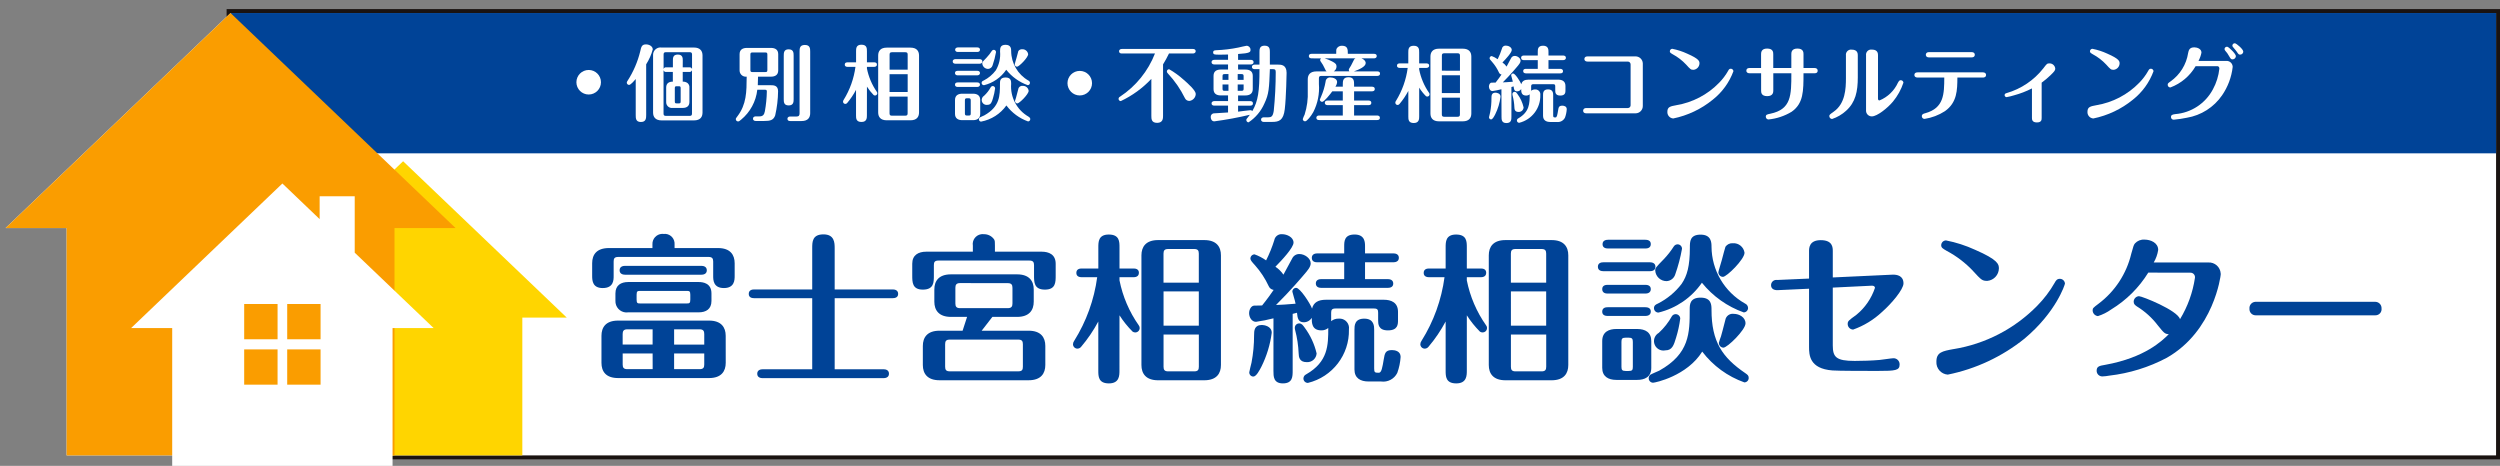 <?xml version="1.0" encoding="utf-8"?>
<!-- Generator: Adobe Illustrator 16.0.3, SVG Export Plug-In . SVG Version: 6.00 Build 0)  -->
<!DOCTYPE svg PUBLIC "-//W3C//DTD SVG 1.1//EN" "http://www.w3.org/Graphics/SVG/1.1/DTD/svg11.dtd">
<svg version="1.1" id="レイヤー_1" xmlns="http://www.w3.org/2000/svg" xmlns:xlink="http://www.w3.org/1999/xlink" x="0px"
	 y="0px" width="453.633px" height="84.532px" viewBox="0 0 453.633 84.532" enable-background="new 0 0 453.633 84.532"
	 xml:space="preserve">
<rect x="0" y="0" width="453.633" height="84.532" fill="#808080" stroke="none"/>
<g id="グループ_26" transform="translate(-191.787 -347.785)">
	
		<rect id="長方形_109" x="233.621" y="350.148" fill="none" stroke="#1A1311" stroke-width="1.43" stroke-miterlimit="10" width="411.084" height="80.269"/>
	<path id="パス_238" fill="#FFFFFF" d="M233.621,350.148L233.621,350.148l-40.833,39.025h11.085v41.244h440.833v-80.269H233.621z"
		/>
	<rect id="長方形_110" x="233.621" y="350.148" fill="#004397" width="411.084" height="25.459"/>
	<g id="グループ_26-2" transform="translate(191.787 348.285)">
		<path id="パス_239" fill="#FFFFFF" d="M117.252,20.347c0,0.596-0.016,1.288-0.957,1.288c-0.941,0-0.941-0.672-0.941-1.288
			v-6.516c-0.286,0.344-0.909,1.077-1.209,1.077c-0.223-0.005-0.405-0.18-0.417-0.403c0.015-0.125,0.064-0.243,0.143-0.342
			c1.061-1.643,1.84-3.452,2.303-5.352c0.179-0.794,0.268-1.255,1.046-1.255c0.583,0,1.225,0.342,1.225,0.912
			c-0.26,0.957-0.663,1.868-1.195,2.704L117.252,20.347z M127.474,19.918c0,0.791-0.39,1.43-1.556,1.43h-5.862
			c-1.134,0-1.553-0.627-1.553-1.422V9.555c-0.054-0.742,0.501-1.388,1.245-1.443c0.102-0.007,0.207-0.003,0.309,0.013h5.862
			c1.137,0,1.556,0.641,1.556,1.43V19.918z M123.883,11.715h1.197c0.221-0.036,0.432,0.098,0.493,0.313v-2.63
			c0-0.286-0.089-0.43-0.429-0.43h-4.304c-0.356,0-0.429,0.151-0.429,0.43v2.63c0.057-0.218,0.272-0.355,0.493-0.313h1.194v-1.257
			c0-0.419,0-1.059,0.896-1.059s0.896,0.672,0.896,1.059L123.883,11.715z M123.883,14.314c0.31-0.014,0.615,0.075,0.869,0.252
			c0.243,0.203,0.372,0.511,0.344,0.826v2.614c0,0.778-0.521,1.075-1.197,1.075h-1.824c-0.565,0.088-1.095-0.297-1.183-0.863
			c-0.011-0.07-0.016-0.141-0.011-0.212v-2.614c0-0.766,0.476-1.078,1.208-1.078v-1.761h-1.194c-0.227,0.039-0.443-0.106-0.493-0.33
			V20.1c0,0.27,0.076,0.429,0.429,0.429h4.304c0.345,0,0.429-0.143,0.429-0.429v-7.865c-0.06,0.215-0.272,0.352-0.493,0.317h-1.187
			V14.314z M123.509,15.509c0-0.313-0.074-0.359-0.359-0.359h-0.328c-0.269,0-0.375,0.017-0.375,0.359v2.378
			c0,0.33,0.075,0.375,0.375,0.375h0.328c0.255,0,0.359-0.031,0.359-0.375V15.509z"/>
		<path id="パス_240" fill="#FFFFFF" d="M139.914,14.964c0.402,0,1.271,0,1.271,1.078c-0.017,1.479-0.193,2.952-0.524,4.394
			c-0.314,0.896-0.942,1.015-2.002,1.015h-1.514c-0.165,0-0.508-0.044-0.508-0.417s0.357-0.417,0.508-0.417h0.658
			c0.643,0,0.866-0.314,0.986-0.927c0.216-1.194,0.336-2.403,0.357-3.617c0-0.286-0.18-0.286-0.328-0.286h-1.405
			c-0.237,2.125-1.293,4.074-2.942,5.434c-0.286,0.24-0.373,0.313-0.553,0.313c-0.222-0.003-0.402-0.183-0.403-0.405
			c0-0.143,0.029-0.194,0.296-0.534c1.644-2.168,1.659-4.395,1.676-7.19c-0.619,0.086-1.19-0.344-1.276-0.961
			c-0.008-0.059-0.011-0.116-0.011-0.174V9.333c0-0.883,0.644-1.138,1.315-1.138h4.381c0.763,0,1.314,0.315,1.314,1.138v2.942
			c0,0.883-0.643,1.135-1.314,1.135h-2.349c0,0.479-0.031,1.166-0.043,1.553L139.914,14.964z M139.241,9.422
			c0-0.299-0.06-0.405-0.391-0.405h-2.3c-0.329,0-0.389,0.106-0.389,0.405v2.764c0,0.3,0.076,0.391,0.389,0.391h2.3
			c0.331,0,0.391-0.088,0.391-0.391V9.422z M144.008,17.448c0,0.508,0,1.183-0.898,1.183s-0.896-0.645-0.896-1.183V9.646
			c0-0.522,0-1.197,0.881-1.197c0.913,0,0.913,0.659,0.913,1.197V17.448z M144.502,20.647c0.479,0,0.583-0.225,0.583-0.584V8.899
			c0-0.571,0-1.241,0.955-1.241c0.956,0,0.972,0.644,0.972,1.241v11.134c0,0.792-0.402,1.43-1.554,1.43h-2.063
			c-0.163,0-0.507-0.029-0.507-0.404c0-0.373,0.356-0.417,0.507-0.417L144.502,20.647z"/>
		<path id="パス_241" fill="#FFFFFF" d="M157.302,20.421c0,0.463,0,1.21-0.987,1.21c-0.986,0-0.986-0.672-0.986-1.21v-4.619
			c-0.444,0.841-0.975,1.633-1.585,2.362c-0.081,0.119-0.215,0.19-0.359,0.194c-0.229,0.001-0.416-0.184-0.417-0.415
			c0-0.001,0-0.001,0-0.003c0.006-0.119,0.046-0.234,0.119-0.328c1.127-1.82,1.854-3.858,2.137-5.98h-1.43
			c-0.18,0-0.508-0.044-0.508-0.403c0-0.39,0.344-0.419,0.508-0.419h1.543V8.823c0-0.508,0-1.211,0.97-1.211
			c1.001,0,1.001,0.673,1.001,1.211v1.987h1.299c0.167,0,0.51,0.031,0.51,0.403c0,0.373-0.359,0.419-0.51,0.419h-1.299v0.299
			c0.299,1.52,0.909,2.959,1.793,4.23c0.059,0.071,0.091,0.161,0.091,0.253c0.001,0.226-0.179,0.412-0.403,0.417
			c-0.091,0.003-0.179-0.023-0.254-0.072c-0.462-0.468-0.873-0.985-1.225-1.541L157.302,20.421z M166.762,19.898
			c0,0.778-0.389,1.43-1.556,1.43h-4.305c-1.134,0-1.553-0.628-1.553-1.43V9.573c0-0.795,0.403-1.43,1.553-1.43h4.305
			c1.137,0,1.556,0.625,1.556,1.43V19.898z M164.699,12.142V9.405c0-0.287-0.089-0.429-0.429-0.429h-2.423
			c-0.339,0-0.429,0.15-0.429,0.429v2.737H164.699z M161.411,16.191h3.289v-3.229h-3.289V16.191z M161.411,17.03v3.033
			c0,0.285,0.091,0.429,0.429,0.429h2.423c0.344,0,0.429-0.15,0.429-0.429V17.03H161.411z"/>
		<path id="パス_242" fill="#FFFFFF" d="M177.739,10.229c0.178,0,0.51,0.06,0.51,0.419s-0.343,0.416-0.51,0.416h-4.354
			c-0.193,0-0.51-0.059-0.51-0.416s0.331-0.419,0.51-0.419H177.739z M177.31,12.35c0.18,0,0.506,0.045,0.506,0.404
			s-0.341,0.419-0.506,0.419h-3.512c-0.181,0-0.509-0.047-0.509-0.419s0.343-0.404,0.509-0.404H177.31z M177.31,14.458
			c0.18,0,0.506,0.043,0.506,0.402s-0.341,0.417-0.506,0.417h-3.512c-0.181,0-0.509-0.042-0.509-0.401
			c0-0.391,0.343-0.419,0.509-0.419H177.31z M177.862,20.167c0,0.881-0.641,1.137-1.314,1.137h-1.942
			c-0.763,0-1.317-0.328-1.317-1.137V17.64c0-0.881,0.644-1.137,1.317-1.137h1.942c0.762,0,1.314,0.315,1.314,1.137V20.167z
			 M177.31,8.105c0.18,0,0.506,0.044,0.506,0.403c0,0.39-0.341,0.419-0.506,0.419h-3.483c-0.179,0-0.509-0.044-0.509-0.403
			s0.346-0.419,0.509-0.419H177.31z M176.144,17.729c0-0.299-0.074-0.402-0.385-0.402h-0.271c-0.345,0-0.403,0.104-0.403,0.402
			v2.348c0,0.299,0.077,0.39,0.403,0.39h0.271c0.324,0,0.385-0.091,0.385-0.39V17.729z M178.029,21.573
			c-0.226-0.005-0.405-0.191-0.403-0.417c-0.003-0.125,0.05-0.246,0.142-0.33c0.106-0.075,0.715-0.328,0.838-0.39
			c2.842-1.599,2.842-3.558,2.842-5.771c0-0.429,0-1.106,1.015-1.106s1.015,0.703,1.015,1.145c-0.191,2.432,1.038,4.754,3.155,5.965
			c0.208,0.149,0.314,0.225,0.314,0.448c0.001,0.226-0.178,0.412-0.404,0.417c-1.565-0.56-2.931-1.568-3.93-2.898
			c-1.092,1.534-2.737,2.585-4.587,2.93 M178.535,14.959c-0.23,0.001-0.419-0.185-0.42-0.415c0-0.001,0-0.001,0-0.003
			c0-0.27,0.211-0.359,0.374-0.429c0.862-0.441,1.612-1.07,2.197-1.841c0.616-1.033,0.888-2.234,0.778-3.433
			c0-0.551,0-1.209,1-1.209c1.001,0,1.015,0.746,1.015,1.134c0.013,2.213,1.204,4.254,3.125,5.353
			c0.169,0.07,0.281,0.233,0.286,0.418c0.001,0.226-0.177,0.412-0.403,0.419c-1.536-0.55-2.888-1.52-3.903-2.796
			c-0.955,1.403-2.398,2.405-4.048,2.808 M178.564,16.88c0.49-0.455,0.905-0.986,1.226-1.572c0.125-0.197,0.385-0.253,0.582-0.127
			c0.115,0.074,0.188,0.198,0.194,0.335c-0.077,0.613-0.207,1.219-0.39,1.81c-0.207,0.715-0.372,1.195-0.984,1.195
			c-0.486,0.091-0.953-0.229-1.045-0.714c-0.068-0.366,0.098-0.737,0.417-0.93 M179.04,9.93c0.351-0.367,0.662-0.768,0.932-1.198
			c0.075-0.116,0.204-0.188,0.342-0.194c0.23,0,0.417,0.188,0.417,0.418c0,0.001,0,0.001,0,0.001
			c-0.142,0.818-0.352,1.623-0.625,2.406c-0.106,0.369-0.437,0.628-0.821,0.643c-0.553-0.004-1.008-0.433-1.046-0.984
			c0-0.253,0.029-0.287,0.803-1.089 M184.545,11.604c-0.236-0.005-0.424-0.201-0.42-0.437c0-0.003,0-0.007,0-0.01
			c0-0.091,0.27-0.944,0.316-1.123c0.119-0.447,0.314-1.209,0.341-1.271c0.158-0.224,0.42-0.348,0.692-0.327
			c0.542-0.035,1.018,0.357,1.088,0.896c0,0.611-1.658,2.271-2.015,2.271 M184.592,18.27c-0.242-0.015-0.428-0.221-0.418-0.462
			c0.053-0.202,0.116-0.402,0.191-0.598c0.078-0.255,0.197-0.704,0.407-1.54c0.059-0.378,0.412-0.64,0.79-0.584
			c0.546-0.044,1.029,0.352,1.091,0.896c0,0.615-1.687,2.289-2.06,2.289"/>
		<path id="パス_243" fill="#FFFFFF" d="M109.046,14.423c0,1.23-0.997,2.227-2.228,2.227c-1.23,0-2.229-0.997-2.229-2.227
			c0-1.23,0.999-2.228,2.229-2.228c1.229-0.003,2.226,0.993,2.228,2.222C109.046,14.418,109.046,14.421,109.046,14.423"/>
		<path id="パス_244" fill="#FFFFFF" d="M211.038,20.52c0,0.43,0,1.272-1.074,1.272c-1.047,0-1.047-0.733-1.047-1.272v-6.708
			c-1.58,1.68-3.461,3.048-5.547,4.032c-0.221-0.003-0.398-0.18-0.404-0.401c0.003-0.177,0.11-0.335,0.272-0.404
			c2.871-1.894,5.084-4.629,6.336-7.833h-6.006c-0.197,0-0.507-0.043-0.507-0.402s0.326-0.419,0.507-0.419h12.882
			c0.182,0,0.507,0.044,0.507,0.402c0,0.358-0.342,0.419-0.507,0.419h-4.333c-0.321,0.679-0.682,1.337-1.078,1.974L211.038,20.52z
			 M215.795,17.815c-0.345-0.001-0.658-0.206-0.796-0.522c-0.802-1.627-1.838-3.128-3.077-4.455
			c-0.113-0.092-0.183-0.227-0.194-0.372c0.007-0.227,0.194-0.406,0.42-0.405c0.93,0.537,1.801,1.167,2.599,1.885
			c0.851,0.73,2.226,1.986,2.226,2.599c-0.02,0.658-0.523,1.201-1.179,1.271"/>
		<path id="パス_245" fill="#FFFFFF" d="M227.678,12.047c-0.182,0-0.509-0.045-0.509-0.404s0.342-0.419,0.509-0.419h0.857V8.969
			c0-0.508,0-1.181,0.926-1.181c0.959,0,0.959,0.658,0.959,1.181v2.255h1.465c0.534,0,1.572,0,1.572,1.494
			c0,0.032-0.073,4.434-0.33,6.59c-0.239,2.047-1.044,2.315-2.302,2.315h-1.493c-0.166,0-0.505-0.043-0.505-0.417
			c0-0.375,0.357-0.417,0.505-0.417h0.764c0.571,0,0.865-0.121,1.029-1.168c0.239-2.334,0.359-4.677,0.36-7.023
			c0-0.429-0.089-0.553-0.51-0.553h-0.552c-0.135,3.484-0.166,4.497-1.001,6.248c-0.607,1.388-1.603,2.572-2.868,3.407
			c-0.226-0.007-0.405-0.193-0.404-0.419c0-0.149,0.029-0.193,0.3-0.508c0.125-0.143,0.237-0.292,0.341-0.448
			c-2.131,0.505-4.286,0.905-6.456,1.194c-0.508,0-0.643-0.504-0.643-0.759c-0.038-0.323,0.178-0.62,0.495-0.688
			c0.176-0.029,2.032-0.117,2.645-0.165v-1.242h-2.483c-0.179,0-0.506-0.042-0.506-0.4c0-0.36,0.344-0.422,0.506-0.422h2.483v-1.029
			h-1.317c-0.76,0-1.314-0.314-1.314-1.137v-2.421c0-0.898,0.644-1.136,1.314-1.136h1.317v-0.926h-2.483
			c-0.179,0-0.506-0.047-0.506-0.419s0.344-0.419,0.506-0.419h2.483V9.39c-0.508,0.026-1.317,0.026-1.658,0.026
			c-0.733,0-1.047,0-1.047-0.419c0-0.252,0.135-0.371,0.554-0.387c1.345-0.049,2.684-0.208,4.004-0.479
			c0.239-0.043,1.357-0.328,1.507-0.328c0.395,0,0.715,0.32,0.716,0.714c0,0.011-0.001,0.022-0.001,0.032
			c0,0.388-0.074,0.615-2.255,0.749v1.062h2.303c0.142,0,0.508,0.045,0.508,0.419s-0.36,0.419-0.508,0.419h-2.303v0.926h1.347
			c0.762,0,1.318,0.314,1.318,1.137v2.42c0,0.884-0.664,1.137-1.318,1.137h-1.347v1.031h2.183c0.163,0,0.511,0.03,0.511,0.42
			c0,0.388-0.362,0.401-0.511,0.401h-2.183v1.092c0.359-0.045,2.064-0.268,2.245-0.268c0.132-0.003,0.26,0.057,0.34,0.163
			c1.062-1.824,1.299-3.646,1.299-7.608H227.678z M222.908,12.944h-0.688c-0.33,0-0.387,0.091-0.387,0.388v0.658h1.075V12.944z
			 M222.908,14.828h-1.075v0.763c0,0.297,0.057,0.39,0.387,0.39h0.688V14.828z M224.583,13.99h1.076v-0.658
			c0-0.297-0.073-0.388-0.404-0.388h-0.672V13.99z M224.583,15.98h0.672c0.33,0,0.404-0.091,0.404-0.39v-0.763h-1.076V15.98z"/>
		<path id="パス_246" fill="#FFFFFF" d="M238.003,10.089c-0.179,0-0.505-0.047-0.505-0.404c0-0.389,0.343-0.419,0.505-0.419h4.456
			c0-0.701,0-0.778,0.09-0.957c0.199-0.333,0.567-0.529,0.955-0.508c1.063,0,1.063,0.687,1.063,1.465h4.738
			c0.161,0,0.505,0.03,0.505,0.404c0,0.375-0.356,0.419-0.505,0.419h-2.259c0.465,0.179,0.764,0.494,0.764,0.859
			c0,0.64-1.166,1.163-2.137,1.508h4.228c0.166,0,0.508,0.029,0.508,0.403c0,0.373-0.357,0.417-0.508,0.417h-10.153
			c-0.348,0-0.429,0.149-0.429,0.447v1.018c0.137,1.761-0.215,3.524-1.017,5.097c-0.375,0.686-1.144,1.674-1.479,1.674
			c-0.227,0.011-0.418-0.164-0.429-0.388c0-0.006,0-0.01-0.002-0.016c0.088-0.278,0.2-0.549,0.333-0.809
			c0.445-1.394,0.638-2.855,0.572-4.318v-2.093c0-0.791,0.406-1.43,1.556-1.43h1.858c-0.132-0.12-0.163-0.163-0.388-0.644
			c-0.165-0.375-0.371-0.729-0.614-1.06c-0.104-0.143-0.164-0.24-0.164-0.328c-0.004-0.13,0.058-0.253,0.164-0.328L238.003,10.089z
			 M243.654,20.461v-1.882h-2.75c-0.163,0-0.508-0.044-0.508-0.419c0-0.375,0.329-0.417,0.508-0.417h2.75v-1.674h-1.899
			c-0.461,0.611-1.479,1.912-1.852,1.912c-0.222-0.008-0.402-0.182-0.419-0.403c0.062-0.186,0.139-0.365,0.228-0.538
			c0.382-0.87,0.656-1.782,0.821-2.718c0.013-0.437,0.377-0.782,0.814-0.77c0.021,0.001,0.042,0.003,0.062,0.004
			c0.512,0,1.215,0.24,1.215,0.836c-0.029,0.303-0.137,0.592-0.313,0.839h1.344v-0.358c0-0.645,0-1.361,1.048-1.361
			c1.001,0,1.001,0.73,1.001,1.361v0.358h3.242c0.151,0,0.51,0.031,0.51,0.419c0,0.387-0.345,0.419-0.51,0.419h-3.241v1.674h2.613
			c0.15,0,0.51,0.029,0.51,0.417c0,0.387-0.344,0.419-0.51,0.419h-2.613v1.882h4.17c0.149,0,0.509,0.031,0.509,0.418
			c0,0.388-0.359,0.403-0.509,0.403h-10.51c-0.163,0-0.504-0.026-0.504-0.415c0-0.36,0.326-0.407,0.504-0.407L243.654,20.461z
			 M240.364,10.089c0.466,0.141,0.915,0.327,1.345,0.554c0.643,0.327,0.807,0.537,0.807,0.938c-0.005,0.359-0.197,0.688-0.508,0.867
			h2.838c-0.069-0.078-0.107-0.181-0.102-0.286c0.006-0.098,0.042-0.191,0.102-0.268c0.21-0.314,0.395-0.644,0.552-0.986
			c0.301-0.628,0.328-0.704,0.555-0.821L240.364,10.089z"/>
		<path id="パス_247" fill="#FFFFFF" d="M257.515,20.612c0,0.462,0,1.211-0.985,1.211c-0.984,0-0.983-0.672-0.983-1.211v-4.62
			c-0.444,0.842-0.976,1.633-1.589,2.36c-0.078,0.12-0.213,0.194-0.356,0.197c-0.23,0-0.417-0.187-0.417-0.417c0,0,0-0.001,0-0.003
			c0.005-0.119,0.047-0.233,0.119-0.327c1.125-1.821,1.85-3.858,2.127-5.98H254c-0.182,0-0.51-0.042-0.51-0.401
			c0-0.388,0.341-0.419,0.51-0.419h1.54V9.014c0-0.508,0-1.211,0.971-1.211c1.002,0,1.002,0.672,1.002,1.211v1.988h1.298
			c0.167,0,0.512,0.031,0.512,0.402c0,0.373-0.359,0.417-0.512,0.417h-1.296v0.3c0.301,1.52,0.911,2.959,1.794,4.23
			c0.059,0.073,0.089,0.162,0.089,0.256c0.003,0.225-0.178,0.411-0.402,0.417c-0.091,0.001-0.179-0.025-0.254-0.077
			c-0.464-0.465-0.876-0.98-1.227-1.536V20.612z M266.977,20.087c0,0.779-0.39,1.43-1.555,1.43h-4.306
			c-1.144,0-1.557-0.626-1.557-1.43V9.761c0-0.792,0.405-1.43,1.557-1.43h4.306c1.137,0,1.555,0.627,1.555,1.43V20.087z
			 M264.915,12.33V9.595c0-0.287-0.089-0.429-0.429-0.429h-2.424c-0.343,0-0.429,0.149-0.429,0.429v2.734H264.915z M261.626,16.382
			h3.289v-3.23h-3.289V16.382z M261.626,17.218v3.042c0,0.286,0.093,0.429,0.429,0.429h2.425c0.345,0,0.429-0.149,0.429-0.429
			v-3.035L261.626,17.218z"/>
		<path id="パス_248" fill="#FFFFFF" d="M272.44,15.693c-0.535,0.14-1.078,0.25-1.627,0.33c-0.403,0-0.643-0.429-0.643-0.81
			c0-0.379,0.208-0.702,0.46-0.715c0.121,0,0.66-0.013,0.75-0.013c0.445-0.553,0.942-1.257,1.078-1.466
			c-0.21-0.025-0.388-0.162-0.464-0.357c-0.325-0.711-0.754-1.371-1.271-1.958c-0.271-0.3-0.431-0.478-0.431-0.628
			c-0.003-0.218,0.171-0.398,0.389-0.403c0.382,0.141,0.744,0.333,1.075,0.572c0.304-0.611,0.56-1.247,0.765-1.897
			c0.052-0.354,0.372-0.605,0.728-0.573c0.451,0,1.064,0.286,1.064,0.792c0,0.478-1.091,1.659-1.691,2.271
			c0.297,0.198,0.551,0.451,0.749,0.746c0.12-0.208,0.673-1.271,0.807-1.508c0.118-0.272,0.392-0.443,0.688-0.429
			c0.477,0,1.046,0.405,1.046,0.868c0,0.33-0.24,0.628-0.655,1.121c-0.091,0.106-1.21,1.451-2.573,2.81
			c0.295,0,1.135-0.06,1.822-0.119c-0.063-0.314-0.143-0.583-0.166-0.644c-0.022-0.06-0.133-0.459-0.133-0.492
			c-0.006-0.192,0.146-0.353,0.339-0.359c0.006,0,0.013,0,0.021,0c0.355,0,1.298,1.465,1.479,1.958
			c0.135-0.598,0.598-0.836,1.288-0.836h5.407c0.673,0,1.315,0.253,1.315,1.135v0.778c0,0.388,0,0.974-0.941,0.974
			c-0.912,0-0.912-0.615-0.912-0.974V15.18c0-0.287-0.059-0.404-0.39-0.404h-3.575c-0.329,0-0.406,0.131-0.406,0.404v0.791
			c0.197-0.162,0.448-0.248,0.704-0.239c0.489-0.043,0.92,0.318,0.964,0.808c0.005,0.069,0.004,0.139-0.006,0.207
			c0.067,2.37-1.525,4.467-3.828,5.037c-0.23,0-0.417-0.187-0.419-0.417c0.005-0.169,0.104-0.32,0.256-0.391
			c2.047-1.18,2.062-2.734,2.062-4.361c-0.179,0.149-0.406,0.229-0.64,0.225c-0.899,0-0.899-0.715-0.899-1.182
			c-0.158,0.261-0.441,0.42-0.747,0.419c-0.539,0-0.581-0.448-0.626-0.896l-0.402,0.106v5.333c0,0.572,0,1.21-0.913,1.21
			c-0.883,0-0.883-0.659-0.883-1.18L272.44,15.693z M270.183,20.774c0-0.074,0.183-0.776,0.214-0.913
			c0.16-0.848,0.238-1.711,0.234-2.574c0-0.429,0.019-0.971,0.734-0.971c0.167,0,0.914,0.089,0.914,0.73
			c-0.143,1.119-0.471,2.204-0.973,3.213c-0.166,0.313-0.461,0.912-0.745,0.912c-0.214-0.005-0.383-0.184-0.377-0.398
			c0-0.003,0-0.004,0-0.005 M275.342,16.557c0.537,0.725,0.919,1.551,1.121,2.431c-0.023,0.478-0.432,0.846-0.91,0.823
			c-0.006,0-0.01,0-0.016-0.001c-0.688,0-0.73-0.493-0.746-0.821c-0.032-0.743-0.143-1.479-0.332-2.197
			c-0.02-0.068-0.029-0.14-0.028-0.211c-0.007-0.223,0.168-0.41,0.392-0.417c0.005,0,0.01,0,0.015,0
			c0.237,0,0.338,0.164,0.505,0.391 M279.034,11.994v-1.583h-2.513c-0.16,0-0.509-0.031-0.509-0.419c0-0.39,0.349-0.417,0.509-0.417
			h2.513V8.901c0-0.447,0-1.106,0.972-1.106c0.974,0,0.971,0.764,0.971,1.106v0.673h2.646c0.166,0,0.51,0.043,0.51,0.417
			c0,0.373-0.328,0.419-0.51,0.419h-2.646v1.583h2.124c0.163,0,0.51,0.045,0.51,0.417c0,0.375-0.331,0.405-0.51,0.405h-6.202
			c-0.143,0-0.51-0.031-0.51-0.419c0-0.387,0.36-0.404,0.51-0.404H279.034z M281.305,21.633c-0.76,0-1.314-0.314-1.314-1.134v-3.737
			c0-0.374,0-1.046,0.912-1.046c0.913,0,0.926,0.732,0.926,1.046v3.645c0,0.377,0.062,0.403,0.429,0.403
			c0.256,0,0.33-0.476,0.465-1.286c0.085-0.538,0.143-0.85,0.763-0.85c0.267,0,0.806,0.088,0.806,0.641
			c-0.03,0.517-0.137,1.025-0.313,1.511c-0.275,0.567-0.884,0.893-1.509,0.806L281.305,21.633z"/>
		<path id="パス_249" fill="#FFFFFF" d="M296.718,9.732c0.725-0.034,1.339,0.526,1.374,1.251c0.001,0.027,0.001,0.053,0.001,0.08
			v7.666c0.01,0.728-0.572,1.324-1.298,1.334c-0.025,0-0.052-0.001-0.077-0.001h-8.866c-0.584,0-0.584-0.404-0.584-0.464
			s0-0.493,0.584-0.493h7.518c0.271,0.007,0.499-0.207,0.508-0.479c0-0.01,0-0.019,0-0.028v-7.398
			c0.013-0.276-0.199-0.511-0.477-0.525c-0.011,0-0.021,0-0.031,0h-7.293c-0.299,0-0.582-0.119-0.582-0.464
			c0-0.071,0-0.476,0.582-0.476L296.718,9.732z"/>
		<path id="パス_250" fill="#FFFFFF" d="M304.146,18.594c2.971-0.489,5.706-1.92,7.801-4.081c0.636-0.651,1.185-1.378,1.633-2.169
			c0.099-0.193,0.205-0.375,0.478-0.375c0.253,0,0.462,0.197,0.479,0.449c-0.749,2.045-2.055,3.841-3.769,5.187
			c-2.078,1.691-4.533,2.855-7.158,3.394c-0.629-0.049-1.103-0.595-1.061-1.225C302.548,18.892,303.1,18.787,304.146,18.594
			 M305.955,11.223c-0.709-0.757-1.537-1.394-2.45-1.882c-0.374-0.225-0.509-0.299-0.509-0.538c0.005-0.246,0.201-0.443,0.447-0.448
			c0.935,0.184,1.843,0.48,2.706,0.881c2.183,0.957,2.227,1.376,2.227,1.766c-0.016,0.603-0.476,1.102-1.077,1.165
			c-0.49,0-0.571-0.089-1.342-0.941"/>
		<path id="パス_251" fill="#FFFFFF" d="M325.043,11.839V9.327c0-0.255,0-1.017,1.102-1.017c1.101,0,1.106,0.733,1.106,1.017
			v2.513h2.002c0.313,0,0.571,0.142,0.571,0.478c0,0.102,0,0.478-0.571,0.478h-2.002c0,3.243,0,5.47-2.146,6.979
			c-1.281,0.778-2.722,1.258-4.215,1.405c-0.265-0.009-0.478-0.227-0.479-0.493c0-0.39,0.24-0.429,0.822-0.553
			c3.814-0.79,3.814-3.346,3.814-7.338h-3.276v3.108c0,0.287,0,1.043-1.104,1.043c-1.106,0-1.106-0.701-1.106-1.043v-3.108h-2.093
			c-0.299,0-0.584-0.119-0.584-0.464c0-0.462,0.42-0.49,0.584-0.49h2.085V9.357c0-0.286,0-1.047,1.09-1.047
			c1.119,0,1.119,0.703,1.119,1.047v2.482H325.043z"/>
		<path id="パス_252" fill="#FFFFFF" d="M337.104,13.527c0,2.583-0.418,4.543-2.136,6.082c-0.73,0.665-1.591,1.169-2.527,1.481
			c-0.282-0.01-0.506-0.241-0.506-0.523c0-0.24,0.09-0.299,0.821-0.821c2.076-1.465,2.195-4.146,2.195-6.069V9.553
			c-0.067-0.511,0.292-0.98,0.803-1.049c0.087-0.011,0.175-0.01,0.26,0.003c1.088,0,1.088,0.779,1.088,1.046L337.104,13.527z
			 M340.767,17.337c0,0.134,0,0.39,0.271,0.39c1.481-0.608,2.679-1.757,3.346-3.215c0.182-0.314,0.269-0.461,0.522-0.461
			c0.25,0.003,0.458,0.195,0.479,0.445c-0.414,1.253-1.057,2.416-1.896,3.433c-0.974,1.18-2.885,2.69-3.828,2.69
			c-0.575,0.014-1.051-0.441-1.063-1.016c-0.002-0.035,0-0.07,0.003-0.104V9.545c-0.067-0.514,0.296-0.985,0.81-1.05
			c0.088-0.011,0.179-0.01,0.267,0.004c1.091,0,1.091,0.763,1.091,1.046L340.767,17.337z"/>
		<path id="パス_253" fill="#FFFFFF" d="M347.957,13.572c-0.298,0-0.583-0.119-0.583-0.462c0-0.447,0.418-0.479,0.583-0.479
			h11.838c0.299,0,0.581,0.12,0.581,0.464c0,0.448-0.421,0.478-0.581,0.478h-4.621c-0.014,2.288-0.045,4.529-2.257,6.097
			c-1.121,0.726-2.384,1.205-3.705,1.406c-0.268,0.004-0.488-0.209-0.493-0.476c0-0.001,0-0.001,0-0.001
			c0-0.388,0.285-0.465,0.626-0.555c3.422-0.941,3.433-3.509,3.451-6.471H347.957z M357.755,8.959c0.329,0,0.582,0.144,0.582,0.479
			c0,0.336-0.253,0.476-0.582,0.476h-7.722c-0.584,0-0.584-0.419-0.584-0.476s0-0.479,0.584-0.479H357.755z"/>
		<path id="パス_254" fill="#FFFFFF" d="M370.464,20.896c0,0.313,0,0.821-0.865,0.821c-0.896,0-0.896-0.571-0.896-0.838v-5.335
			c-1.039,0.532-2.132,0.954-3.26,1.255c-0.444,0.139-0.896,0.249-1.356,0.329c-0.193-0.016-0.345-0.179-0.345-0.375
			c0-0.253,0.208-0.313,0.359-0.359c2.645-0.765,4.982-2.343,6.681-4.512c0.611-0.809,0.67-0.881,1.091-0.881
			c0.546-0.014,1.01,0.398,1.06,0.942c0,0.314-0.12,0.492-0.881,1.225c-0.499,0.479-1.028,0.923-1.587,1.33V20.896z"/>
		<path id="パス_255" fill="#FFFFFF" d="M380.377,18.594c2.97-0.489,5.704-1.919,7.801-4.081c0.635-0.649,1.184-1.378,1.629-2.169
			c0.104-0.193,0.211-0.375,0.479-0.375c0.254-0.001,0.464,0.196,0.479,0.449c-0.748,2.045-2.053,3.841-3.765,5.187
			c-2.079,1.691-4.536,2.854-7.16,3.394c-0.631-0.043-1.105-0.589-1.063-1.219c0-0.001,0-0.004,0-0.006
			C378.778,18.892,379.33,18.787,380.377,18.594 M382.185,11.223c-0.708-0.757-1.536-1.394-2.45-1.882
			c-0.373-0.225-0.507-0.299-0.507-0.538c0.004-0.246,0.202-0.444,0.448-0.448c0.934,0.184,1.842,0.48,2.705,0.881
			c2.181,0.957,2.227,1.376,2.227,1.766c-0.012,0.604-0.475,1.104-1.076,1.165c-0.493,0-0.572-0.089-1.345-0.941"/>
		<path id="パス_256" fill="#FFFFFF" d="M403.945,10.552c0.607-0.045,1.135,0.411,1.18,1.017c0.001,0.025,0.003,0.05,0.003,0.074
			c-0.208,1.852-0.872,3.623-1.929,5.156c-1.491,2.167-3.8,3.636-6.395,4.068c-0.785,0.164-1.578,0.281-2.376,0.354
			c-0.265,0.01-0.487-0.195-0.497-0.459c-0.001-0.005-0.001-0.011-0.001-0.017c0-0.403,0.286-0.463,0.767-0.538
			c2.9-0.232,5.479-1.929,6.843-4.498c0.633-1.162,1.029-2.437,1.169-3.752c0-0.164-0.061-0.448-0.376-0.448h-3.93
			c-1.033,1.776-2.65,3.141-4.575,3.861c-0.262,0.01-0.482-0.194-0.492-0.457c-0.002-0.007-0.002-0.016-0.002-0.022
			c0-0.253,0.091-0.312,0.51-0.612c1.722-1.213,2.877-3.074,3.198-5.156c0.099-0.493,0.234-1.031,1.118-1.031
			c0.478,0,1.302,0.24,1.302,0.957c-0.104,0.527-0.285,1.035-0.539,1.508L403.945,10.552z M405.711,9.694
			c-0.021,0.324-0.287,0.578-0.61,0.582c-0.272,0-0.346-0.12-0.629-0.596c-0.188-0.352-0.419-0.679-0.689-0.972
			c-0.08-0.086-0.126-0.197-0.135-0.313c0.009-0.237,0.208-0.422,0.444-0.414c0.026,0,0.053,0.004,0.08,0.01
			C404.44,8.052,405.711,9.263,405.711,9.694 M407.056,8.859c-0.012,0.308-0.265,0.552-0.573,0.552
			c-0.255,0-0.313-0.074-0.611-0.522c-0.121-0.18-0.391-0.493-0.659-0.821c-0.09-0.074-0.141-0.183-0.144-0.299
			c0.007-0.236,0.205-0.423,0.441-0.417c0.029,0.001,0.059,0.006,0.086,0.013c0.179,0.028,1.448,1.031,1.448,1.494"/>
		<path id="パス_257" fill="#FFFFFF" d="M198.154,14.593c0,1.23-0.999,2.227-2.229,2.227c-1.23,0-2.228-0.997-2.228-2.227
			c0-1.23,0.997-2.229,2.228-2.229c0.001,0,0.001,0,0.001,0c1.229,0,2.226,0.996,2.227,2.225
			C198.154,14.59,198.154,14.592,198.154,14.593"/>
		<path id="パス_258" fill="#FFD500" d="M87.347,42.327l-6.886-6.578l-7.315-6.991L43.452,57.133h8.062v25.001h43.264V57.133
			h8.065L87.347,42.327z"/>
		<path id="パス_259" fill="#FA9D00" d="M61.364,20.525l-9.467-9.046L41.835,1.863L1.002,40.888h11.087v41.244h59.495V40.888
			h11.087L61.364,20.525z"/>
		<path id="パス_260" fill="#004397" d="M118.387,44.51v-0.662c-0.05-1.006,0.725-1.861,1.73-1.912
			c0.102-0.004,0.206-0.001,0.306,0.011c0.978-0.113,1.86,0.588,1.972,1.565c0.014,0.11,0.016,0.223,0.007,0.335v0.662h7.88
			c2.241,0,3.026,1.236,3.026,2.765v2.304c0,0.715-0.028,2.189-1.948,2.189c-1.95,0-1.95-1.496-1.95-2.189v-2.619
			c0-0.548-0.177-0.838-0.843-0.838h-16.375c-0.698,0-0.844,0.287-0.844,0.838v2.619c0,0.715,0,2.189-1.979,2.189
			c-1.805,0-1.92-1.268-1.92-2.189v-2.304c0-1.584,0.814-2.765,3.056-2.765H118.387z M131.686,65.332
			c0,1.528-0.785,2.768-3.025,2.768h-16.498c-2.239,0-3.025-1.209-3.025-2.768v-4.896c0-1.525,0.757-2.764,3.025-2.764h16.494
			c2.209,0,3.024,1.21,3.024,2.764L131.686,65.332z M129.098,54.1c0,1.498-0.99,2.076-2.326,2.076h-12.775
			c-1.106,0.168-2.138-0.596-2.304-1.701c-0.02-0.123-0.026-0.248-0.022-0.375v-1.354c0-1.498,1.018-2.072,2.327-2.072h12.772
			c0.843,0,2.327,0.229,2.327,2.072L129.098,54.1z M127.266,47.739c0.348,0,0.987,0.114,0.987,0.804
			c0,0.716-0.669,0.805-0.987,0.805h-13.849c-0.346,0-0.987-0.114-0.987-0.805c0-0.715,0.67-0.804,0.987-0.804H127.266z
			 M118.421,59.256h-4.596c-0.667,0-0.842,0.318-0.842,0.86v1.902h5.434L118.421,59.256z M118.421,63.636h-5.434v2.017
			c0,0.545,0.175,0.832,0.842,0.832h4.597L118.421,63.636z M125.258,52.978c0-0.662-0.174-0.692-0.698-0.692h-8.348
			c-0.522,0-0.697,0.03-0.697,0.692v0.894c0,0.665,0.174,0.693,0.697,0.693h8.348c0.524,0,0.698-0.031,0.698-0.693V52.978z
			 M122.32,62.024h5.469v-1.912c0-0.545-0.176-0.857-0.842-0.857h-4.626V62.024z M122.32,66.485h4.626
			c0.666,0,0.842-0.285,0.842-0.832v-2.017h-5.469V66.485z"/>
		<path id="パス_261" fill="#004397" d="M147.38,66.504V53.606h-10.528c-0.321,0-0.989-0.059-0.989-0.779s0.641-0.807,0.989-0.807
			h10.528v-7.488c0-1.123,0-2.504,2.039-2.504c2.001,0,2.036,1.528,2.036,2.504v7.488h10.531c0.32,0,0.987,0.09,0.987,0.807
			c0,0.69-0.641,0.779-0.987,0.779h-10.531v12.898h8.866c0.32,0,0.987,0.09,0.987,0.811c0,0.687-0.638,0.804-0.987,0.804h-21.928
			c-0.318,0-0.99-0.087-0.99-0.804c0-0.695,0.641-0.811,0.99-0.811H147.38z"/>
		<path id="パス_262" fill="#004397" d="M176.528,45.167v-1.096c-0.159-0.983,0.508-1.908,1.491-2.067
			c0.169-0.026,0.341-0.029,0.51-0.008c0.74-0.015,1.438,0.342,1.859,0.951c0.144,0.259,0.144,0.46,0.144,1.125v1.096h8.464
			c1.309,0,2.56,0.488,2.56,2.189v2.128c0,1.24,0,2.567-1.95,2.567c-1.978,0-1.978-1.355-1.978-2.567v-1.871
			c0-0.545-0.174-0.835-0.843-0.835h-16.489c-0.7,0-0.843,0.285-0.843,0.835v1.871c0,1.24,0,2.567-2.002,2.567
			c-1.922,0-1.922-1.355-1.922-2.567v-2.128c0-1.557,1.077-2.189,2.561-2.189H176.528z M178.128,59.508h8.523
			c2.211,0,3.025,1.209,3.025,2.762v3.458c0,1.528-0.786,2.769-3.025,2.769h-16.174c-2.209,0-3.025-1.213-3.025-2.769V62.27
			c0-1.527,0.787-2.762,3.025-2.762h4.189l0.814-2.506h-2.915c-2.211,0-3.026-1.212-3.026-2.765v-2.19
			c0-1.524,0.757-2.765,3.026-2.765h11.983c2.212,0,3.027,1.21,3.027,2.765v2.19c0,1.524-0.786,2.765-3.027,2.765h-4.479
			L178.128,59.508z M185.605,61.955c0-0.548-0.174-0.835-0.843-0.835h-12.421c-0.669,0-0.843,0.287-0.843,0.835v4.089
			c0,0.548,0.174,0.836,0.843,0.836h12.421c0.698,0,0.843-0.285,0.843-0.836V61.955z M174.203,50.867
			c-0.672,0-0.846,0.318-0.846,0.857v2.835c0,0.547,0.174,0.857,0.846,0.857h8.667c0.669,0,0.844-0.318,0.844-0.857v-2.824
			c0-0.547-0.175-0.857-0.844-0.857L174.203,50.867z"/>
		<path id="パス_263" fill="#004397" d="M203.13,66.737c0,0.891,0,2.332-1.919,2.332s-1.921-1.297-1.921-2.332v-8.898
			c-0.865,1.622-1.898,3.145-3.083,4.549c-0.161,0.227-0.419,0.366-0.697,0.375c-0.445,0.002-0.811-0.355-0.814-0.802
			c0-0.003,0-0.003,0-0.006c0.01-0.229,0.091-0.452,0.232-0.634c2.191-3.5,3.61-7.427,4.16-11.519h-2.796
			c-0.349,0-0.987-0.089-0.987-0.779c0-0.749,0.667-0.804,0.987-0.804h3.004v-3.832c0-0.98,0-2.332,1.891-2.332
			c1.95,0,1.95,1.295,1.95,2.332v3.832h2.532c0.318,0,0.989,0.055,0.989,0.775c0,0.749-0.697,0.808-0.989,0.808h-2.532v0.573
			c0.585,2.93,1.772,5.705,3.49,8.149c0.112,0.14,0.175,0.313,0.175,0.491c0.001,0.439-0.349,0.797-0.788,0.808
			c-0.175,0.003-0.348-0.048-0.495-0.146c-0.899-0.898-1.698-1.894-2.384-2.963L203.13,66.737z M221.544,65.734
			c0,1.497-0.758,2.768-3.026,2.768h-8.376c-2.212,0-3.025-1.21-3.025-2.768V45.829c0-1.528,0.785-2.766,3.025-2.766h8.376
			c2.212,0,3.026,1.209,3.026,2.766V65.734z M217.528,50.788v-5.27c0-0.547-0.173-0.836-0.841-0.836h-4.72
			c-0.667,0-0.844,0.289-0.844,0.836v5.27H217.528z M211.129,58.592h6.399v-6.221h-6.399V58.592z M211.129,60.204v5.849
			c0,0.548,0.176,0.832,0.845,0.832h4.719c0.669,0,0.841-0.284,0.841-0.832v-5.854L211.129,60.204z"/>
		<path id="パス_264" fill="#004397" d="M231.075,57.262c-1.043,0.269-2.102,0.48-3.169,0.635c-0.785,0-1.25-0.836-1.25-1.559
			c0-0.721,0.406-1.352,0.901-1.38c0.231,0,1.287-0.03,1.455-0.03c0.871-1.067,1.832-2.422,2.095-2.824
			c-0.403-0.051-0.747-0.316-0.901-0.689c-0.637-1.372-1.47-2.643-2.475-3.773c-0.523-0.573-0.843-0.925-0.843-1.213
			c-0.002-0.422,0.334-0.768,0.755-0.776c0.745,0.269,1.45,0.637,2.095,1.095c0.593-1.176,1.088-2.398,1.483-3.656
			c0.114-0.685,0.739-1.162,1.43-1.097c0.872,0,2.065,0.548,2.065,1.526c0,0.922-2.122,3.196-3.288,4.377
			c0.573,0.383,1.068,0.872,1.456,1.439c0.23-0.4,1.309-2.447,1.572-2.908c0.235-0.521,0.763-0.854,1.337-0.835
			c0.933,0,2.037,0.779,2.037,1.671c0,0.637-0.466,1.211-1.287,2.158c-0.173,0.204-2.356,2.796-5.005,5.416
			c0.582,0,2.21-0.115,3.55-0.232c-0.087-0.416-0.194-0.829-0.323-1.234c-0.024-0.114-0.26-0.894-0.26-0.949
			c-0.008-0.375,0.289-0.685,0.664-0.693c0.011,0,0.022,0,0.033,0c0.698,0,2.532,2.824,2.878,3.771
			c0.263-1.15,1.165-1.611,2.503-1.611h10.532c1.306,0,2.559,0.488,2.559,2.189v1.494c0,0.751,0,1.874-1.832,1.874
			c-1.773,0-1.773-1.182-1.773-1.874v-1.324c0-0.545-0.116-0.773-0.757-0.773h-6.983c-0.64,0-0.784,0.257-0.784,0.773v1.527
			c0.384-0.314,0.87-0.477,1.367-0.461c0.942-0.089,1.78,0.604,1.87,1.548c0.012,0.137,0.008,0.274-0.012,0.411
			c0.111,4.583-2.99,8.625-7.446,9.705c-0.445,0.003-0.81-0.354-0.813-0.799c0-0.002,0-0.006,0-0.008
			c0.007-0.324,0.199-0.615,0.494-0.746c3.985-2.279,4.015-5.273,4.015-8.412c-0.354,0.287-0.796,0.441-1.251,0.43
			c-1.746,0-1.746-1.383-1.746-2.276c-0.31,0.509-0.861,0.813-1.455,0.808c-1.044,0-1.133-0.857-1.222-1.729l-0.785,0.201v10.284
			c0,1.095,0,2.332-1.773,2.332c-1.716,0-1.716-1.268-1.716-2.273L231.075,57.262z M226.683,67.051c0-0.142,0.351-1.499,0.409-1.756
			c0.311-1.631,0.468-3.291,0.465-4.952c0-0.835,0.029-1.874,1.423-1.874c0.321,0,1.779,0.173,1.779,1.413
			c-0.278,2.156-0.918,4.248-1.893,6.192c-0.319,0.605-0.902,1.756-1.455,1.756c-0.414-0.011-0.739-0.354-0.728-0.768
			c0-0.002,0-0.006,0.001-0.012 M236.723,58.93c1.042,1.398,1.784,2.996,2.182,4.697c-0.055,0.928-0.853,1.64-1.781,1.584
			c-0.008,0-0.017,0-0.024,0c-1.337,0-1.431-0.953-1.454-1.584c-0.061-1.43-0.273-2.849-0.639-4.234
			c-0.039-0.131-0.059-0.265-0.057-0.402c-0.012-0.432,0.329-0.795,0.764-0.807c0.007,0,0.016,0,0.022,0
			C236.201,58.184,236.405,58.5,236.723,58.93 M243.91,50.149v-3.056h-4.886c-0.321,0-0.992-0.056-0.992-0.805
			c0-0.715,0.669-0.808,0.992-0.808h4.886v-1.295c0-0.858,0-2.132,1.889-2.132s1.891,1.468,1.891,2.132v1.295h5.147
			c0.322,0,0.99,0.088,0.99,0.808c0,0.69-0.639,0.805-0.99,0.805h-5.147v3.056h4.131c0.319,0,0.988,0.084,0.988,0.805
			c0,0.692-0.638,0.779-0.988,0.779h-12.073c-0.286,0-0.987-0.059-0.987-0.808c0-0.716,0.697-0.776,0.987-0.776H243.91z
			 M248.33,68.722c-1.482,0-2.559-0.604-2.559-2.187v-7.201c0-0.715,0-2.016,1.775-2.016c1.802,0,1.802,1.41,1.802,2.016v7.027
			c0,0.715,0.117,0.777,0.843,0.777c0.495,0,0.642-0.922,0.902-2.475c0.174-1.037,0.286-1.641,1.483-1.641
			c0.523,0,1.572,0.174,1.572,1.234c-0.063,0.995-0.268,1.975-0.608,2.911c-0.544,1.098-1.727,1.724-2.938,1.556L248.33,68.722z"/>
		<path id="パス_265" fill="#004397" d="M266.159,66.737c0,0.891,0,2.332-1.92,2.332c-1.922,0-1.923-1.297-1.923-2.332v-8.898
			c-0.864,1.619-1.896,3.145-3.081,4.549c-0.162,0.227-0.42,0.366-0.699,0.375c-0.447,0.002-0.811-0.357-0.814-0.802
			c0-0.003,0-0.003,0-0.006c0.011-0.229,0.092-0.45,0.231-0.634c2.193-3.5,3.61-7.427,4.158-11.519h-2.789
			c-0.348,0-0.989-0.089-0.989-0.779c0-0.749,0.669-0.804,0.989-0.804h2.994v-3.832c0-0.98,0-2.332,1.893-2.332
			c1.95,0,1.95,1.295,1.95,2.332v3.832h2.529c0.319,0,0.987,0.055,0.987,0.775c0,0.749-0.699,0.808-0.987,0.808h-2.529v0.573
			c0.583,2.93,1.771,5.705,3.49,8.149c0.276,0.344,0.221,0.847-0.123,1.123c-0.139,0.111-0.31,0.173-0.489,0.176
			c-0.176,0.003-0.348-0.048-0.494-0.143c-0.899-0.901-1.698-1.896-2.382-2.966L266.159,66.737z M284.572,65.734
			c0,1.497-0.756,2.768-3.025,2.768h-8.376c-2.212,0-3.026-1.21-3.026-2.768V45.829c0-1.528,0.785-2.766,3.026-2.766h8.376
			c2.211,0,3.025,1.209,3.025,2.766V65.734z M280.559,50.788v-5.27c0-0.547-0.175-0.836-0.845-0.836h-4.719
			c-0.669,0-0.841,0.289-0.841,0.836v5.27H280.559z M274.16,58.592h6.398v-6.221h-6.4L274.16,58.592z M274.16,60.204v5.849
			c0,0.548,0.172,0.832,0.841,0.832h4.72c0.669,0,0.844-0.284,0.844-0.832v-5.854L274.16,60.204z"/>
		<path id="パス_266" fill="#004397" d="M299.398,47.093c0.35,0,0.987,0.117,0.987,0.808c0,0.715-0.669,0.807-0.987,0.807h-8.466
			c-0.38,0-0.99-0.117-0.99-0.807c0-0.715,0.643-0.808,0.99-0.808H299.398z M298.554,51.185c0.348,0,0.989,0.087,0.989,0.776
			c0,0.715-0.669,0.807-0.989,0.807h-6.837c-0.35,0-0.99-0.086-0.99-0.807c0-0.718,0.669-0.776,0.99-0.776H298.554z M298.554,55.247
			c0.348,0,0.989,0.089,0.989,0.773c0,0.723-0.669,0.81-0.989,0.81h-6.837c-0.35,0-0.99-0.087-0.99-0.776
			c0-0.748,0.669-0.807,0.99-0.807H298.554z M299.631,66.248c0,1.698-1.251,2.187-2.56,2.187h-3.783c-1.483,0-2.56-0.634-2.56-2.187
			v-4.862c0-1.701,1.252-2.189,2.56-2.189h3.783c1.482,0,2.56,0.603,2.56,2.189V66.248z M298.554,43.006
			c0.348,0,0.989,0.086,0.989,0.777c0,0.748-0.669,0.805-0.989,0.805h-6.778c-0.349,0-0.988-0.084-0.988-0.777
			c0-0.714,0.667-0.805,0.988-0.805H298.554z M296.283,61.543c0-0.572-0.143-0.773-0.757-0.773h-0.525
			c-0.667,0-0.783,0.199-0.783,0.773v4.522c0,0.573,0.143,0.749,0.783,0.749h0.525c0.64,0,0.757-0.174,0.757-0.749V61.543z
			 M299.95,68.946c-0.438-0.009-0.789-0.366-0.787-0.805c-0.004-0.242,0.101-0.478,0.286-0.637c0.204-0.143,1.396-0.634,1.627-0.748
			c5.527-3.081,5.527-6.854,5.527-11.117c0-0.834,0-2.133,1.979-2.133c1.979,0,1.978,1.354,1.978,2.221
			c0,5.758,1.95,8.639,6.138,11.486c0.408,0.288,0.61,0.431,0.61,0.869c0.003,0.436-0.347,0.796-0.785,0.805
			c-3.038-1.078-5.697-3.02-7.649-5.586c-2.764,4.432-8.553,5.645-8.93,5.645 M300.931,56.217c-0.446,0.004-0.812-0.357-0.813-0.804
			c0,0,0,0,0-0.003c0-0.52,0.407-0.692,0.728-0.835c1.673-0.847,3.134-2.056,4.275-3.544c1.019-1.494,1.512-3.252,1.512-6.623
			c0-1.066,0-2.333,1.949-2.333c1.948,0,1.978,1.44,1.978,2.188c0.027,4.278,2.349,8.214,6.08,10.312
			c0.327,0.137,0.542,0.452,0.552,0.804c0.001,0.439-0.348,0.799-0.786,0.808c-2.979-1.059-5.605-2.925-7.59-5.385
			c-1.874,2.712-4.682,4.64-7.885,5.413 M300.989,59.902c0.952-0.874,1.757-1.896,2.384-3.024c0.248-0.383,0.758-0.489,1.14-0.24
			c0.221,0.143,0.36,0.383,0.374,0.645c-0.15,1.182-0.403,2.35-0.756,3.486c-0.407,1.379-0.729,2.301-1.92,2.301
			c-0.926,0.207-1.842-0.377-2.049-1.301C299.998,61.03,300.335,60.274,300.989,59.902 M301.92,46.509
			c0.674-0.706,1.277-1.478,1.803-2.302c0.149-0.226,0.399-0.365,0.669-0.374c0.445-0.005,0.81,0.353,0.814,0.799
			c0,0.003,0,0.006,0,0.009c-0.282,1.575-0.691,3.125-1.223,4.633c-0.211,0.716-0.854,1.215-1.599,1.24
			c-1.071-0.008-1.957-0.834-2.036-1.901C300.349,48.124,300.405,48.065,301.92,46.509 M312.625,49.735
			c-0.455-0.002-0.819-0.377-0.815-0.829c0-0.009,0.002-0.02,0.002-0.028c0-0.176,0.521-1.814,0.608-2.161
			c0.234-0.857,0.611-2.335,0.67-2.446c0.304-0.434,0.812-0.674,1.338-0.635c1.052-0.073,1.98,0.685,2.122,1.729
			c0,1.182-3.228,4.377-3.926,4.377 M312.709,62.586c-0.469-0.025-0.832-0.422-0.813-0.895c0.104-0.391,0.231-0.776,0.38-1.153
			c0.143-0.485,0.377-1.352,0.786-2.966c0.118-0.732,0.806-1.234,1.54-1.123c0.961,0,2.126,0.609,2.126,1.731
			C316.729,59.36,313.438,62.586,312.709,62.586"/>
		<path id="パス_267" fill="#004397" d="M343.415,49.338c0.784-0.025,1.978,0.176,1.978,1.587c0,1.095-2.153,3.659-3.928,5.212
			c-1.502,1.402-3.273,2.48-5.209,3.167c-0.544-0.015-0.979-0.455-0.987-1c0-0.55,0.142-0.634,1.6-1.698
			c1.551-1.273,2.711-2.961,3.345-4.862c0-0.344-0.319-0.405-0.555-0.405l-7.095,0.347V62.17c0,2.131,0.608,2.82,3.982,2.82
			c1.397,0,3.112-0.056,4.479-0.174c0.406-0.027,2.183-0.313,2.533-0.313c0.607-0.02,1.116,0.459,1.134,1.067
			c0,0.017,0,0.036,0,0.053c0,1.095-0.728,1.182-3.985,1.182c-2.003,0-7.129,0-8.204-0.087c-4.188-0.318-4.246-2.823-4.246-4.289
			V51.889l-5.701,0.26c-0.756,0.025-1.193-0.322-1.193-0.895c-0.005-0.525,0.414-0.957,0.938-0.963c0.057,0,0.112,0.002,0.167,0.011
			l5.789-0.254V45.09c0-0.545,0-2.014,2.123-2.014c2.185,0,2.185,1.355,2.185,2.014v4.754L343.415,49.338z"/>
		<path id="パス_268" fill="#004397" d="M354.473,62.848c5.771-0.933,11.093-3.689,15.186-7.865c1.234-1.248,2.3-2.65,3.17-4.175
			c0.204-0.374,0.405-0.716,0.932-0.716c0.489-0.005,0.896,0.372,0.932,0.857c0,0.171-1.572,5.156-7.333,9.994
			c-4.054,3.26-8.832,5.502-13.931,6.533c-1.219-0.087-2.141-1.141-2.063-2.361c0-1.697,1.075-1.898,3.11-2.273 M357.996,48.643
			c-1.383-1.461-2.994-2.684-4.771-3.628c-0.728-0.427-0.989-0.569-0.989-1.036c0.017-0.471,0.399-0.848,0.872-0.857
			c1.816,0.355,3.584,0.928,5.268,1.698c4.246,1.847,4.33,2.653,4.33,3.401c-0.03,1.168-0.927,2.131-2.091,2.246
			c-0.96,0-1.105-0.174-2.618-1.815"/>
		<path id="パス_269" fill="#004397" d="M389.812,48.967c-1.682,2.727-3.986,5.014-6.722,6.681
			c-0.737,0.528-1.553,0.937-2.416,1.21c-0.536-0.057-0.946-0.5-0.958-1.037c0-0.402,0.117-0.488,1.075-1.212
			c2.978-2.237,5.078-5.446,5.936-9.071c0.406-1.467,0.43-1.553,0.67-1.871c0.438-0.479,1.068-0.732,1.715-0.691
			c1.133,0,2.499,0.573,2.499,1.875c-0.12,0.805-0.396,1.578-0.811,2.276h9.891c1.177-0.072,2.189,0.821,2.262,2
			c0.005,0.062,0.006,0.126,0.005,0.187c0,0.171-1.221,10.254-9.804,15.119c-3.24,1.715-6.771,2.807-10.411,3.227
			c-0.413,0.078-0.832,0.125-1.251,0.142c-0.563,0.017-1.031-0.427-1.048-0.988c0-0.015,0-0.03,0-0.048
			c0-0.779,0.493-0.894,1.54-1.064c7.215-1.295,10.356-4.379,11.551-5.561c-0.729-0.027-0.902-0.26-1.979-1.584
			c-1.045-1.379-2.337-2.549-3.81-3.455c-0.321-0.231-0.584-0.404-0.584-0.857c0.007-0.535,0.428-0.971,0.961-1.002
			c0.553,0,7.008,2.564,7.447,4.178c1.393-2.293,2.313-4.837,2.707-7.49c0.075-0.441-0.223-0.863-0.667-0.938
			c-0.049-0.009-0.099-0.011-0.147-0.011L389.812,48.967z"/>
		<path id="パス_270" fill="#004397" d="M431.036,54.266c0.631,0.021,1.125,0.553,1.104,1.184c0,0.008,0,0.018-0.002,0.025
			c0.075,0.604-0.354,1.153-0.956,1.229c-0.048,0.006-0.097,0.009-0.146,0.009h-21.762c-0.616-0.006-1.11-0.511-1.104-1.126
			c0-0.027,0.002-0.056,0.003-0.084c-0.058-0.625,0.403-1.176,1.028-1.234c0.023-0.002,0.047-0.002,0.072-0.002H431.036z"/>
		<path id="パス_271" fill="#FFFFFF" d="M23.794,59.025l27.445-26.23l6.762,6.464v-4.147h6.364v10.236l14.32,13.682h-7.453V85.67
			H31.246V59.025H23.794z"/>
		<path id="パス_272" fill="#FA9D00" d="M58.17,69.297h-6.057v-6.393h6.055L58.17,69.297z M52.114,54.659h6.055v6.396h-6.055
			V54.659z M50.365,69.295h-6.058v-6.396h6.058V69.295z M44.308,54.659h6.058v6.396h-6.058V54.659z"/>
	</g>
</g>
</svg>
